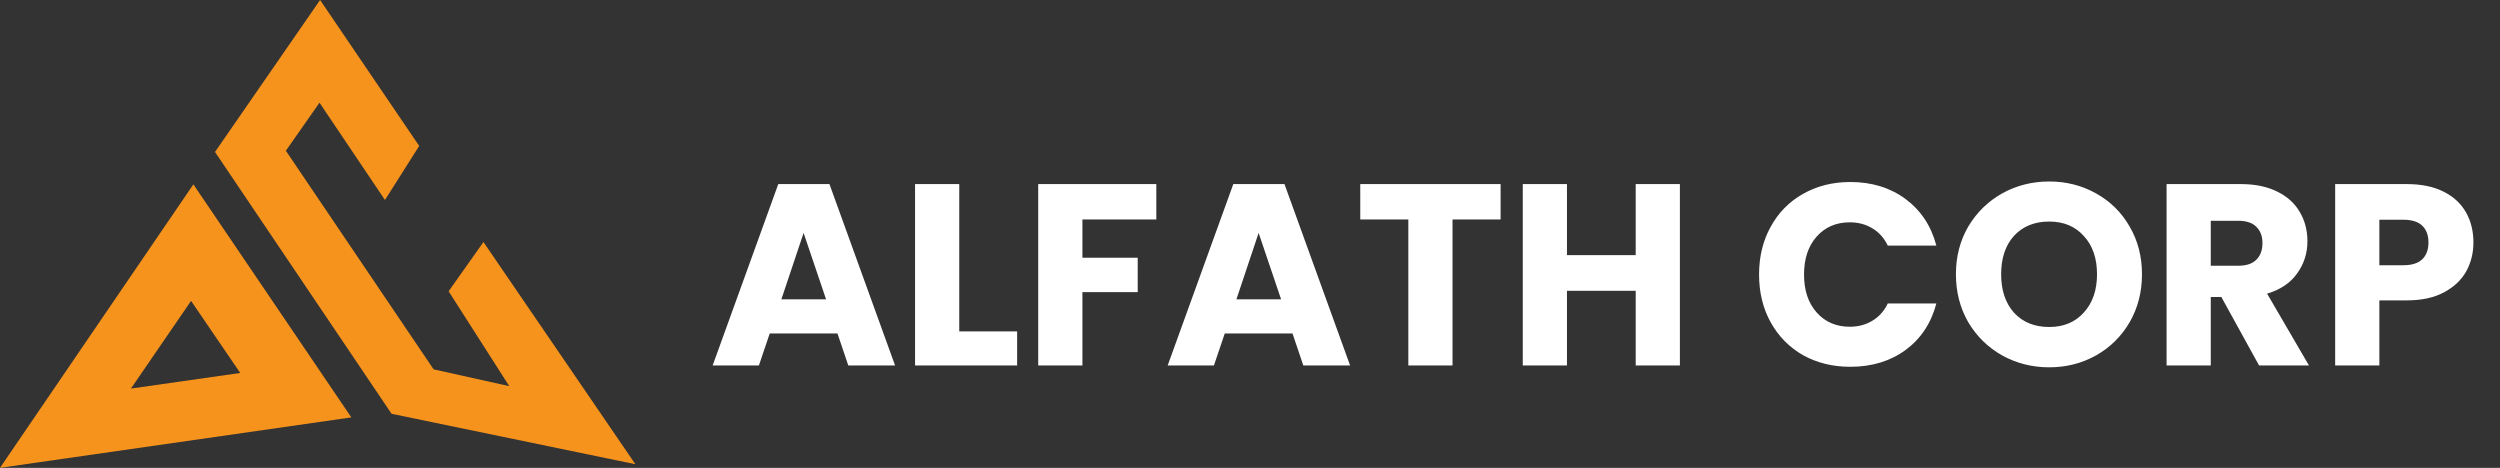 <svg width="171" height="32" viewBox="0 0 171 32" fill="none" xmlns="http://www.w3.org/2000/svg">
<rect x="0" y="0" width="171" height="32" fill="#333333" stroke="none"/>
<g clip-path="url(#clip0_105_2)">
<path d="M26.783 28.303L14.706 10.393L21.895 0L28.673 9.982L26.331 13.679L21.854 7.024L19.553 10.311L29.659 25.263L34.834 26.413L30.686 19.923L33.068 16.555L43.461 31.753L26.783 28.303Z" fill="#F6931D"/>
<path fill-rule="evenodd" clip-rule="evenodd" d="M0 32L24.031 28.549L13.227 12.611L0 32ZM8.955 26.578L16.431 25.51L13.07 20.58L8.955 26.578Z" fill="#F6931D"/>
<path d="M57.282 22.808H52.65L51.908 25H48.744L53.234 12.591H56.734L61.224 25H58.024L57.282 22.808ZM56.504 20.475L54.966 15.932L53.446 20.475H56.504ZM65.613 22.667H69.572V25H62.59V12.591H65.613V22.667ZM79.092 12.591V15.013H74.037V17.629H77.82V19.98H74.037V25H71.014V12.591H79.092ZM88.406 22.808H83.774L83.032 25H79.868L84.358 12.591H87.858L92.347 25H89.148L88.406 22.808ZM87.628 20.475L86.09 15.932L84.57 20.475H87.628ZM102.641 12.591V15.013H99.353V25H96.33V15.013H93.042V12.591H102.641ZM114.905 12.591V25H111.882V19.892H107.18V25H104.158V12.591H107.18V17.452H111.882V12.591H114.905ZM120.32 18.778C120.32 17.552 120.586 16.462 121.116 15.508C121.646 14.541 122.383 13.793 123.325 13.263C124.28 12.721 125.358 12.45 126.56 12.45C128.033 12.45 129.294 12.838 130.343 13.616C131.392 14.394 132.093 15.455 132.447 16.798H129.123C128.876 16.279 128.522 15.885 128.063 15.614C127.615 15.343 127.102 15.207 126.525 15.207C125.594 15.207 124.84 15.531 124.262 16.179C123.685 16.828 123.396 17.694 123.396 18.778C123.396 19.862 123.685 20.728 124.262 21.376C124.84 22.024 125.594 22.349 126.525 22.349C127.102 22.349 127.615 22.213 128.063 21.942C128.522 21.671 128.876 21.276 129.123 20.758H132.447C132.093 22.101 131.392 23.162 130.343 23.939C129.294 24.705 128.033 25.088 126.56 25.088C125.358 25.088 124.28 24.823 123.325 24.293C122.383 23.751 121.646 23.003 121.116 22.048C120.586 21.093 120.32 20.003 120.32 18.778ZM140.166 25.124C139 25.124 137.927 24.853 136.949 24.311C135.983 23.768 135.211 23.014 134.633 22.048C134.068 21.07 133.785 19.974 133.785 18.76C133.785 17.546 134.068 16.456 134.633 15.49C135.211 14.524 135.983 13.77 136.949 13.227C137.927 12.685 139 12.414 140.166 12.414C141.333 12.414 142.399 12.685 143.366 13.227C144.344 13.77 145.11 14.524 145.664 15.49C146.229 16.456 146.512 17.546 146.512 18.76C146.512 19.974 146.229 21.07 145.664 22.048C145.098 23.014 144.332 23.768 143.366 24.311C142.399 24.853 141.333 25.124 140.166 25.124ZM140.166 22.366C141.156 22.366 141.946 22.036 142.535 21.376C143.136 20.716 143.436 19.844 143.436 18.76C143.436 17.664 143.136 16.792 142.535 16.144C141.946 15.484 141.156 15.154 140.166 15.154C139.165 15.154 138.363 15.478 137.762 16.126C137.173 16.774 136.878 17.652 136.878 18.76C136.878 19.856 137.173 20.734 137.762 21.394C138.363 22.042 139.165 22.366 140.166 22.366ZM154.522 25L151.941 20.316H151.217V25H148.194V12.591H153.267C154.245 12.591 155.076 12.762 155.759 13.104C156.455 13.445 156.973 13.917 157.315 14.518C157.657 15.107 157.828 15.767 157.828 16.497C157.828 17.323 157.592 18.059 157.121 18.707C156.661 19.355 155.977 19.815 155.07 20.086L157.934 25H154.522ZM151.217 18.177H153.09C153.644 18.177 154.057 18.041 154.328 17.77C154.61 17.499 154.752 17.116 154.752 16.621C154.752 16.15 154.61 15.779 154.328 15.508C154.057 15.237 153.644 15.101 153.09 15.101H151.217V18.177ZM169.182 16.586C169.182 17.305 169.017 17.965 168.687 18.566C168.357 19.155 167.85 19.632 167.167 19.997C166.483 20.363 165.635 20.546 164.621 20.546H162.748V25H159.725V12.591H164.621C165.611 12.591 166.448 12.762 167.132 13.104C167.815 13.445 168.328 13.917 168.669 14.518C169.011 15.119 169.182 15.808 169.182 16.586ZM164.392 18.142C164.969 18.142 165.399 18.006 165.682 17.735C165.965 17.464 166.106 17.081 166.106 16.586C166.106 16.091 165.965 15.708 165.682 15.437C165.399 15.166 164.969 15.03 164.392 15.03H162.748V18.142H164.392Z" fill="white"/>
</g>
<defs>
<clipPath id="clip0_105_2">
<rect width="170.461" height="32" fill="white"/>
</clipPath>
</defs>
</svg>
